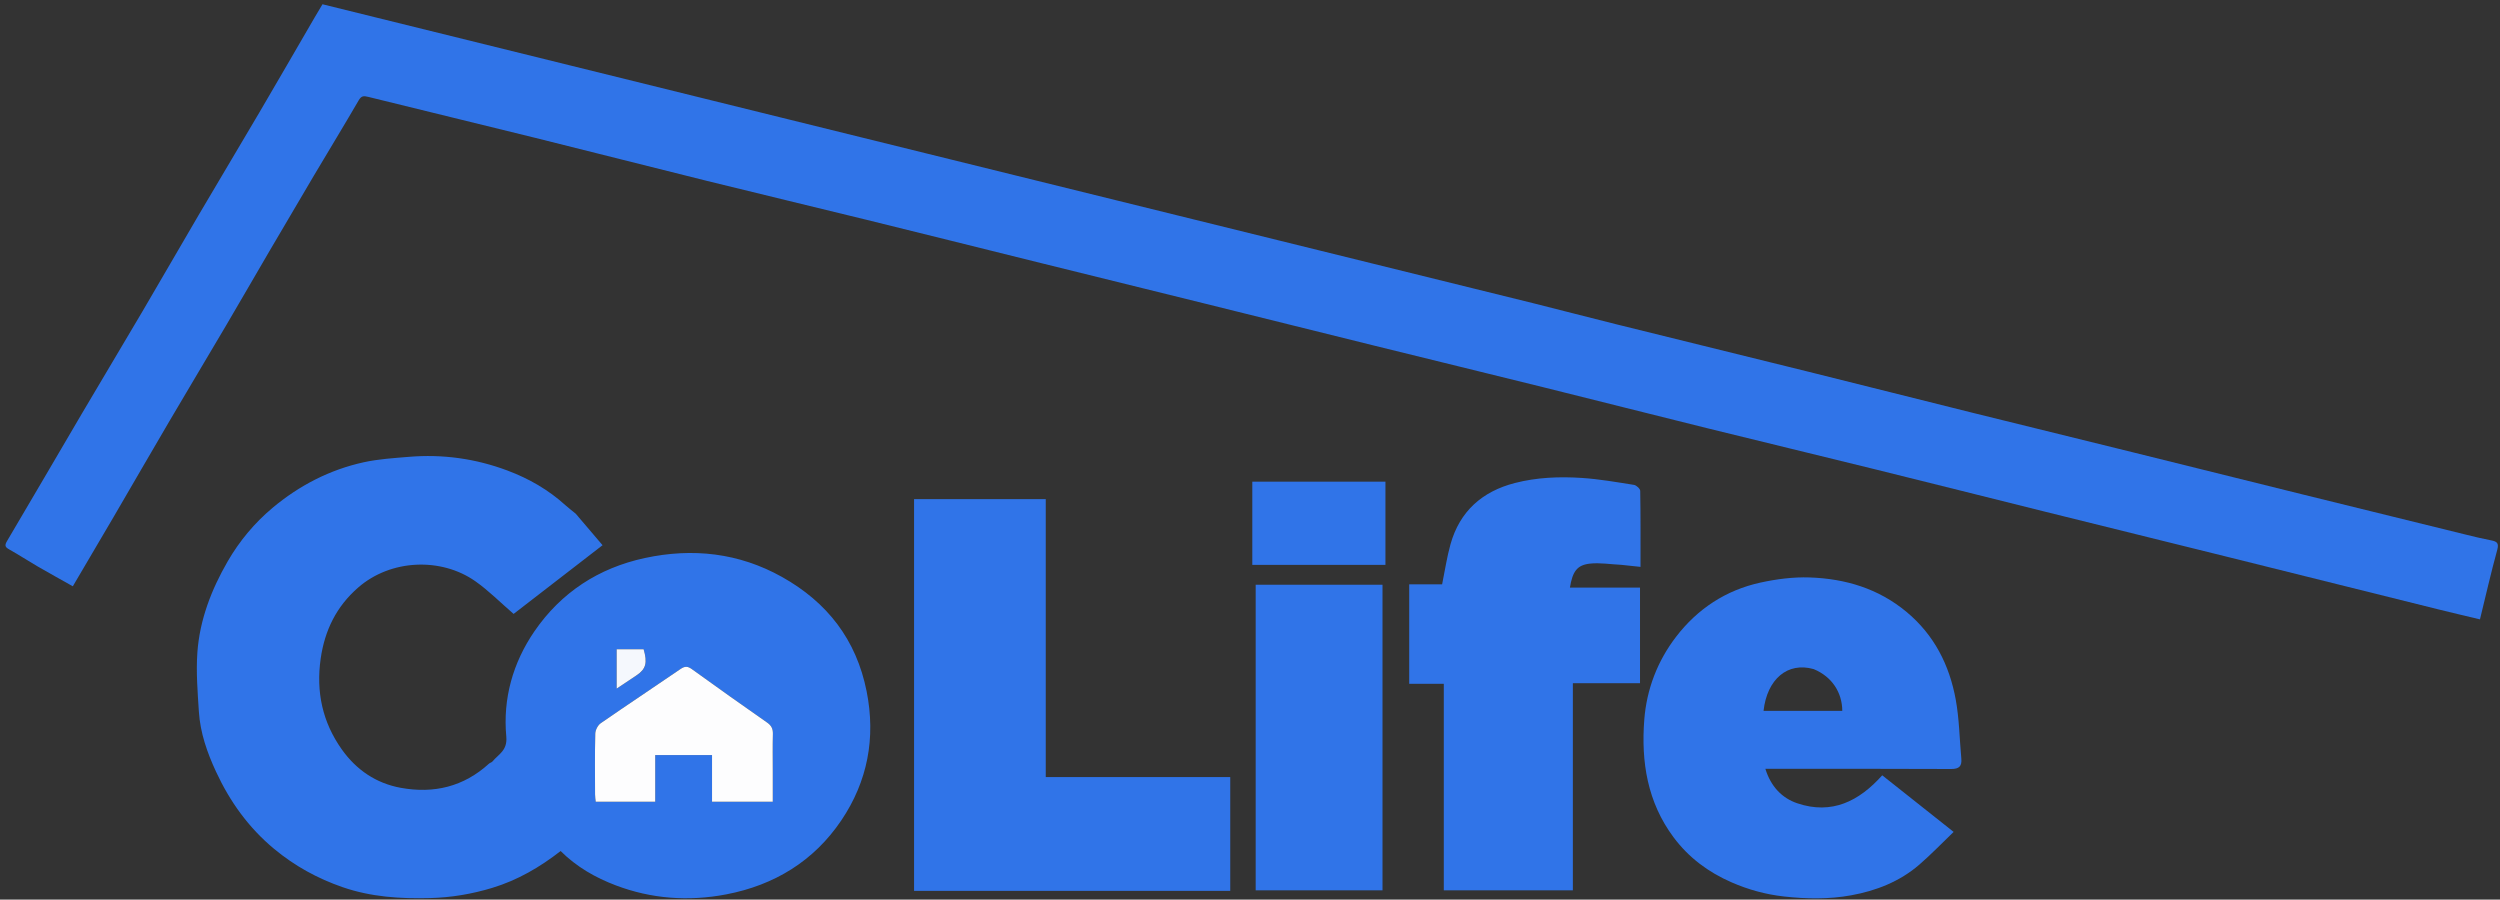 <?xml version="1.0" standalone="yes"?><svg xmlns="http://www.w3.org/2000/svg" xmlns:xlink="http://www.w3.org/1999/xlink" version="1.1" id="Layer_1" x="0px" y="0px" width="100%" viewBox="0 0 1434 516" enable-background="new 0 0 1434 516" xml:space="preserve" style="zoom: 1;" visibility="visible"><rect x="0" y="0" width="1434" height="516" fill="#333333" stroke="none"/><path fill="#000000" opacity="1" stroke="none" d="M1096,517 C730.713,517 365.927,517 1.07,517 C1.07,345.069 1.07,173.137 1.07,1.103 C479,1.103 957,1.103 1434.978,1.103 C1434.978,173.074 1434.978,345.037 1434.978,517 C1322.137,517 1209.319,517 1096,517 M879.425,174.003 C647.815,116.785 416.204,59.567 184.975,2.443 C183.126,5.553 181.783,7.77 180.48,10.011 C169.867,28.256 159.326,46.542 148.636,64.741 C137.123,84.342 125.418,103.83 113.899,123.428 C103.113,141.779 92.527,160.247 81.734,178.594 C70.215,198.177 58.502,217.646 46.974,237.223 C32.636,261.574 18.454,286.016 4.046,310.325 C2.485,312.959 2.965,313.864 5.404,315.22 C10.798,318.22 15.958,321.638 21.299,324.737 C27.968,328.606 34.724,332.326 41.766,336.293 C49.733,322.755 57.502,309.628 65.197,296.459 C75.934,278.085 86.557,259.645 97.337,241.297 C108.024,223.106 118.889,205.02 129.595,186.841 C138.002,172.564 146.259,158.2 154.631,143.903 C163.077,129.481 171.542,115.07 180.071,100.697 C188.609,86.308 197.332,72.028 205.736,57.562 C207.288,54.89 208.635,54.922 211.251,55.571 C243.236,63.506 275.278,71.207 307.264,79.134 C340.025,87.254 372.719,95.643 405.483,103.751 C436.051,111.316 466.687,118.607 497.267,126.128 C529.731,134.113 562.159,142.242 594.61,150.28 C626.898,158.278 659.198,166.228 691.485,174.226 C723.939,182.266 756.376,190.369 788.834,198.39 C820.97,206.332 853.135,214.155 885.264,222.125 C916.605,229.899 947.9,237.862 979.246,245.614 C1011.226,253.523 1043.259,261.215 1075.241,269.116 C1107.854,277.173 1140.426,285.395 1173.028,293.497 C1207.354,302.028 1241.7,310.479 1276.026,319.008 C1317.14,329.222 1358.239,339.493 1399.351,349.714 C1407.013,351.619 1414.704,353.403 1422.507,355.273 C1425.852,341.615 1428.827,328.468 1432.4,315.485 C1433.502,311.483 1432.24,310.589 1428.877,309.945 C1423.955,309.002 1419.078,307.808 1414.208,306.612 C1383.325,299.026 1352.443,291.435 1321.571,283.799 C1289.12,275.772 1256.687,267.671 1224.235,259.644 C1193.362,252.007 1162.463,244.471 1131.597,236.804 C1100.26,229.019 1068.962,221.078 1037.624,213.298 C1000.756,204.146 963.853,195.134 926.986,185.979 C911.388,182.106 895.841,178.024 879.425,174.003 M330.016,294.442 C328.111,292.894 326.129,291.431 324.314,289.784 C314.564,280.937 303.412,274.53 291.096,269.909 C272.771,263.034 253.893,260.418 234.446,262.047 C225.82,262.769 217.084,263.305 208.665,265.147 C189.171,269.413 171.731,278.447 156.484,291.173 C146.111,299.832 137.379,310.263 130.588,322.024 C121.215,338.258 114.508,355.626 113.203,374.419 C112.427,385.597 113.357,396.934 114.073,408.165 C114.847,420.307 118.817,431.666 123.916,442.653 C131.873,459.798 142.571,474.737 157.256,486.934 C169.085,496.759 182.236,503.954 196.605,508.908 C212.832,514.503 229.672,515.601 246.78,515.137 C259.002,514.807 270.787,512.792 282.399,509.273 C296.863,504.888 309.694,497.411 321.567,488.152 C330.717,497.253 341.585,503.436 353.184,507.833 C373.662,515.595 394.911,517.154 416.506,513.027 C444.233,507.727 466.868,493.866 482.584,470.568 C497.617,448.281 502.433,423.342 497.101,396.561 C491.2,366.919 474.492,345.439 448.52,330.919 C423.806,317.102 397.301,314.18 369.881,320.08 C343.382,325.781 321.847,339.812 306.539,362.131 C294.194,380.13 288.386,400.748 290.409,422.516 C291.154,430.537 285.974,432.561 282.487,436.77 C282.007,437.35 281.054,437.513 280.476,438.04 C265.986,451.267 248.863,455.348 229.938,451.905 C215.721,449.318 204.396,441.62 196.049,429.855 C184.949,414.208 181.231,396.813 183.937,377.823 C186.254,361.569 192.96,347.888 205.454,337.006 C224.196,320.682 253.121,319.633 272.704,333.439 C280.332,338.817 286.99,345.572 294.606,352.146 C311.143,339.372 328.003,326.348 345.627,312.734 C340.633,306.855 335.579,300.905 330.016,294.442 M1086.993,450.473 C1084.587,448.59 1082.181,446.708 1079.641,444.72 C1066.362,459.581 1050.704,467.452 1030.931,460.767 C1022.006,457.749 1015.727,451.037 1012.621,441.002 C1015.084,441.002 1016.876,441.002 1018.668,441.002 C1052.161,441.002 1085.655,440.917 1119.148,441.099 C1123.837,441.125 1125.407,439.435 1125.01,435.081 C1123.982,423.81 1123.837,412.381 1121.813,401.294 C1118.194,381.478 1109.472,364.204 1093.579,350.987 C1077.428,337.555 1058.455,331.931 1038.041,331.225 C1028.647,330.9 1018.985,332.159 1009.769,334.178 C989.953,338.519 973.681,349.226 961.373,365.288 C950.681,379.241 944.498,395.404 943.153,412.88 C941.292,437.077 944.974,460.209 960.008,480.338 C968.71,491.99 979.947,500.317 993.234,506.115 C1002.857,510.314 1012.743,513.034 1023.23,514.216 C1036.17,515.675 1049.089,515.863 1061.803,513.552 C1076.143,510.946 1089.676,505.682 1100.893,495.981 C1107.743,490.058 1114.034,483.489 1120.604,477.184 C1108.969,467.98 1098.234,459.488 1086.993,450.473 M571.5,511.001 C616.239,511.001 660.978,511.001 705.668,511.001 C705.668,488.959 705.668,467.575 705.668,445.708 C670.271,445.708 635.222,445.708 599.847,445.708 C599.847,392.303 599.847,339.386 599.847,286.288 C574.468,286.288 549.424,286.288 524.306,286.288 C524.306,361.27 524.306,435.964 524.306,511.001 C539.907,511.001 555.203,511.001 571.5,511.001 M930.556,324.001 C933.89,324.37 937.224,324.74 940.997,325.159 C940.997,310.15 941.086,295.847 940.835,281.549 C940.814,280.346 938.649,278.354 937.258,278.133 C927.277,276.551 917.274,274.786 907.209,274.134 C894.37,273.302 881.447,273.822 868.903,277.059 C850.206,281.883 837.323,293.264 832.015,312.148 C829.931,319.561 828.826,327.249 827.201,335.168 C820.941,335.168 814.67,335.168 808.324,335.168 C808.324,354.259 808.324,372.977 808.324,392.229 C815.038,392.229 821.439,392.229 828.159,392.229 C828.159,432.031 828.159,471.296 828.159,510.691 C852.896,510.691 877.28,510.691 902.192,510.691 C902.192,471.001 902.192,431.616 902.192,391.879 C915.322,391.879 927.927,391.879 940.709,391.879 C940.709,373.468 940.709,355.417 940.709,337.063 C927.131,337.063 913.839,337.063 900.501,337.063 C902.004,327.871 904.536,324.139 911.906,323.303 C917.717,322.643 923.723,323.701 930.556,324.001 M793,411.5 C793,386.085 793,360.669 793,335.396 C768.254,335.396 744.205,335.396 720.259,335.396 C720.259,394.05 720.259,452.306 720.259,510.691 C744.567,510.691 768.615,510.691 793,510.691 C793,477.755 793,445.127 793,411.5 M753.5,324 C767.237,324 780.974,324 794.688,324 C794.688,307.649 794.688,291.945 794.688,276.286 C769.008,276.286 743.649,276.286 718.319,276.286 C718.319,292.292 718.319,307.996 718.319,324 C729.927,324 741.214,324 753.5,324 z" visibility="hidden"></path><path fill="#3074E8" opacity="1" stroke="none" d="M879.848,174.02 C895.841,178.024 911.388,182.106 926.986,185.979 C963.853,195.134 1000.756,204.146 1037.624,213.298 C1068.962,221.078 1100.26,229.019 1131.597,236.804 C1162.463,244.471 1193.362,252.007 1224.235,259.644 C1256.687,267.671 1289.12,275.772 1321.571,283.799 C1352.443,291.435 1383.325,299.026 1414.208,306.612 C1419.078,307.808 1423.955,309.002 1428.877,309.945 C1432.24,310.589 1433.502,311.483 1432.4,315.485 C1428.827,328.468 1425.852,341.615 1422.507,355.273 C1414.704,353.403 1407.013,351.619 1399.351,349.714 C1358.239,339.493 1317.14,329.222 1276.026,319.008 C1241.7,310.479 1207.354,302.028 1173.028,293.497 C1140.426,285.395 1107.854,277.173 1075.241,269.116 C1043.259,261.215 1011.226,253.523 979.246,245.614 C947.9,237.862 916.605,229.899 885.264,222.125 C853.135,214.155 820.97,206.332 788.834,198.39 C756.376,190.369 723.939,182.266 691.485,174.226 C659.198,166.228 626.898,158.278 594.61,150.28 C562.159,142.242 529.731,134.113 497.267,126.128 C466.687,118.607 436.051,111.316 405.483,103.751 C372.719,95.643 340.025,87.254 307.264,79.134 C275.278,71.207 243.236,63.506 211.251,55.571 C208.635,54.922 207.288,54.89 205.736,57.562 C197.332,72.028 188.609,86.308 180.071,100.697 C171.542,115.07 163.077,129.481 154.631,143.903 C146.259,158.2 138.002,172.564 129.595,186.841 C118.889,205.02 108.024,223.106 97.337,241.297 C86.557,259.645 75.934,278.085 65.197,296.459 C57.502,309.628 49.733,322.755 41.766,336.293 C34.724,332.326 27.968,328.606 21.299,324.737 C15.958,321.638 10.798,318.22 5.404,315.22 C2.965,313.864 2.485,312.959 4.046,310.325 C18.454,286.016 32.636,261.574 46.974,237.223 C58.502,217.646 70.215,198.177 81.734,178.594 C92.527,160.247 103.113,141.779 113.899,123.428 C125.418,103.83 137.123,84.342 148.636,64.741 C159.326,46.542 169.867,28.256 180.48,10.011 C181.783,7.77 183.126,5.553 184.975,2.443 C416.204,59.567 647.815,116.785 879.848,174.02 z" visibility="visible"></path><path fill="#3074E8" opacity="1" stroke="none" d="M330.271,294.698 C335.579,300.905 340.633,306.855 345.627,312.734 C328.003,326.348 311.143,339.372 294.606,352.146 C286.99,345.572 280.332,338.817 272.704,333.439 C253.121,319.633 224.196,320.682 205.454,337.006 C192.96,347.888 186.254,361.569 183.937,377.823 C181.231,396.813 184.949,414.208 196.049,429.855 C204.396,441.62 215.721,449.318 229.938,451.905 C248.863,455.348 265.986,451.267 280.476,438.04 C281.054,437.513 282.007,437.35 282.487,436.77 C285.974,432.561 291.154,430.537 290.409,422.516 C288.386,400.748 294.194,380.13 306.539,362.131 C321.847,339.812 343.382,325.781 369.881,320.08 C397.301,314.18 423.806,317.102 448.52,330.919 C474.492,345.439 491.2,366.919 497.101,396.561 C502.433,423.342 497.617,448.281 482.584,470.568 C466.868,493.866 444.233,507.727 416.506,513.027 C394.911,517.154 373.662,515.595 353.184,507.833 C341.585,503.436 330.717,497.253 321.567,488.152 C309.694,497.411 296.863,504.888 282.399,509.273 C270.787,512.792 259.002,514.807 246.78,515.137 C229.672,515.601 212.832,514.503 196.605,508.908 C182.236,503.954 169.085,496.759 157.256,486.934 C142.571,474.737 131.873,459.798 123.916,442.653 C118.817,431.666 114.847,420.307 114.073,408.165 C113.357,396.934 112.427,385.597 113.203,374.419 C114.508,355.626 121.215,338.258 130.588,322.024 C137.379,310.263 146.111,299.832 156.484,291.173 C171.731,278.447 189.171,269.413 208.665,265.147 C217.084,263.305 225.82,262.769 234.446,262.047 C253.893,260.418 272.771,263.034 291.096,269.909 C303.412,274.53 314.564,280.937 324.314,289.784 C326.129,291.431 328.111,292.894 330.271,294.698 M443.267,442.499 C443.266,435.342 443.137,428.182 443.328,421.03 C443.407,418.066 442.505,416.192 440.014,414.455 C425.551,404.368 411.172,394.16 396.88,383.833 C394.47,382.092 392.86,382.018 390.371,383.726 C375.146,394.169 359.732,404.337 344.558,414.852 C342.898,416.002 341.505,418.759 341.454,420.807 C341.16,432.45 341.298,444.105 341.33,455.755 C341.333,457.166 341.58,458.577 341.702,459.866 C353.257,459.866 364.288,459.866 375.835,459.866 C375.835,450.673 375.835,441.932 375.835,433.11 C386.893,433.11 397.414,433.11 408.423,433.11 C408.423,442.279 408.423,451.038 408.423,459.877 C420.274,459.877 431.627,459.877 443.267,459.877 C443.267,454.124 443.267,448.811 443.267,442.499 M365.665,387.017 C370.543,383.688 371.414,380.061 369.184,372.43 C364.083,372.43 358.996,372.43 353.718,372.43 C353.718,379.914 353.718,387.085 353.718,394.982 C357.899,392.19 361.47,389.806 365.665,387.017 z" visibility="visible"></path><path fill="#3074E8" opacity="1" stroke="none" d="M1087.246,450.735 C1098.234,459.488 1108.969,467.98 1120.604,477.184 C1114.034,483.489 1107.743,490.058 1100.893,495.981 C1089.676,505.682 1076.143,510.946 1061.803,513.552 C1049.089,515.863 1036.17,515.675 1023.23,514.216 C1012.743,513.034 1002.857,510.314 993.234,506.115 C979.947,500.317 968.71,491.99 960.008,480.338 C944.974,460.209 941.292,437.077 943.153,412.88 C944.498,395.404 950.681,379.241 961.373,365.288 C973.681,349.226 989.953,338.519 1009.769,334.178 C1018.985,332.159 1028.647,330.9 1038.041,331.225 C1058.455,331.931 1077.428,337.555 1093.579,350.987 C1109.472,364.204 1118.194,381.478 1121.813,401.294 C1123.837,412.381 1123.982,423.81 1125.01,435.081 C1125.407,439.435 1123.837,441.125 1119.148,441.099 C1085.655,440.917 1052.161,441.002 1018.668,441.002 C1016.876,441.002 1015.084,441.002 1012.621,441.002 C1015.727,451.037 1022.006,457.749 1030.931,460.767 C1050.704,467.452 1066.362,459.581 1079.641,444.72 C1082.181,446.708 1084.587,448.59 1087.246,450.735 M1040.357,383.808 C1025.387,379.528 1013.622,389.483 1011.563,407.751 C1026.621,407.751 1041.678,407.751 1056.735,407.751 C1056.669,397.281 1050.912,388.197 1040.357,383.808 z" visibility="visible"></path><path fill="#3074E8" opacity="1" stroke="none" d="M571,511.001 C555.203,511.001 539.907,511.001 524.306,511.001 C524.306,435.964 524.306,361.27 524.306,286.288 C549.424,286.288 574.468,286.288 599.847,286.288 C599.847,339.386 599.847,392.303 599.847,445.708 C635.222,445.708 670.271,445.708 705.668,445.708 C705.668,467.575 705.668,488.959 705.668,511.001 C660.978,511.001 616.239,511.001 571,511.001 z" visibility="visible"></path><path fill="#3074E8" opacity="1" stroke="none" d="M930.099,323.999 C923.723,323.701 917.717,322.643 911.906,323.303 C904.536,324.139 902.004,327.871 900.501,337.063 C913.839,337.063 927.131,337.063 940.709,337.063 C940.709,355.417 940.709,373.468 940.709,391.879 C927.927,391.879 915.322,391.879 902.192,391.879 C902.192,431.616 902.192,471.001 902.192,510.691 C877.28,510.691 852.896,510.691 828.159,510.691 C828.159,471.296 828.159,432.031 828.159,392.229 C821.439,392.229 815.038,392.229 808.324,392.229 C808.324,372.977 808.324,354.259 808.324,335.168 C814.67,335.168 820.941,335.168 827.201,335.168 C828.826,327.249 829.931,319.561 832.015,312.148 C837.323,293.264 850.206,281.883 868.903,277.059 C881.447,273.822 894.37,273.302 907.209,274.134 C917.274,274.786 927.277,276.551 937.258,278.133 C938.649,278.354 940.814,280.346 940.835,281.549 C941.086,295.847 940.997,310.15 940.997,325.159 C937.224,324.74 933.89,324.37 930.099,323.999 z" visibility="visible"></path><path fill="#3074E8" opacity="1" stroke="none" d="M793,412 C793,445.127 793,477.755 793,510.691 C768.615,510.691 744.567,510.691 720.259,510.691 C720.259,452.306 720.259,394.05 720.259,335.396 C744.205,335.396 768.254,335.396 793,335.396 C793,360.669 793,386.085 793,412 z" visibility="visible"></path><path fill="#3074E8" opacity="1" stroke="none" d="M753,324 C741.214,324 729.927,324 718.319,324 C718.319,307.996 718.319,292.292 718.319,276.286 C743.649,276.286 769.008,276.286 794.688,276.286 C794.688,291.945 794.688,307.649 794.688,324 C780.974,324 767.237,324 753,324 z" visibility="visible"></path><path fill="#FDFDFE" opacity="1" stroke="none" d="M443.267,442.999 C443.267,448.811 443.267,454.124 443.267,459.877 C431.627,459.877 420.274,459.877 408.423,459.877 C408.423,451.038 408.423,442.279 408.423,433.11 C397.414,433.11 386.893,433.11 375.835,433.11 C375.835,441.932 375.835,450.673 375.835,459.866 C364.288,459.866 353.257,459.866 341.702,459.866 C341.58,458.577 341.333,457.166 341.33,455.755 C341.298,444.105 341.16,432.45 341.454,420.807 C341.505,418.759 342.898,416.002 344.558,414.852 C359.732,404.337 375.146,394.169 390.371,383.726 C392.86,382.018 394.47,382.092 396.88,383.833 C411.172,394.16 425.551,404.368 440.014,414.455 C442.505,416.192 443.407,418.066 443.328,421.03 C443.137,428.182 443.266,435.342 443.267,442.999 z" visibility="visible"></path><path fill="#F5F8FD" opacity="1" stroke="none" d="M365.353,387.219 C361.47,389.806 357.899,392.19 353.718,394.982 C353.718,387.085 353.718,379.914 353.718,372.43 C358.996,372.43 364.083,372.43 369.184,372.43 C371.414,380.061 370.543,383.688 365.353,387.219 z" visibility="visible"></path><path fill="#000000" opacity="1" stroke="none" d="M1040.763,383.892 C1050.912,388.197 1056.669,397.281 1056.735,407.751 C1041.678,407.751 1026.621,407.751 1011.563,407.744 C1013.622,389.483 1025.387,379.528 1040.763,383.892 z" visibility="hidden"></path></svg>